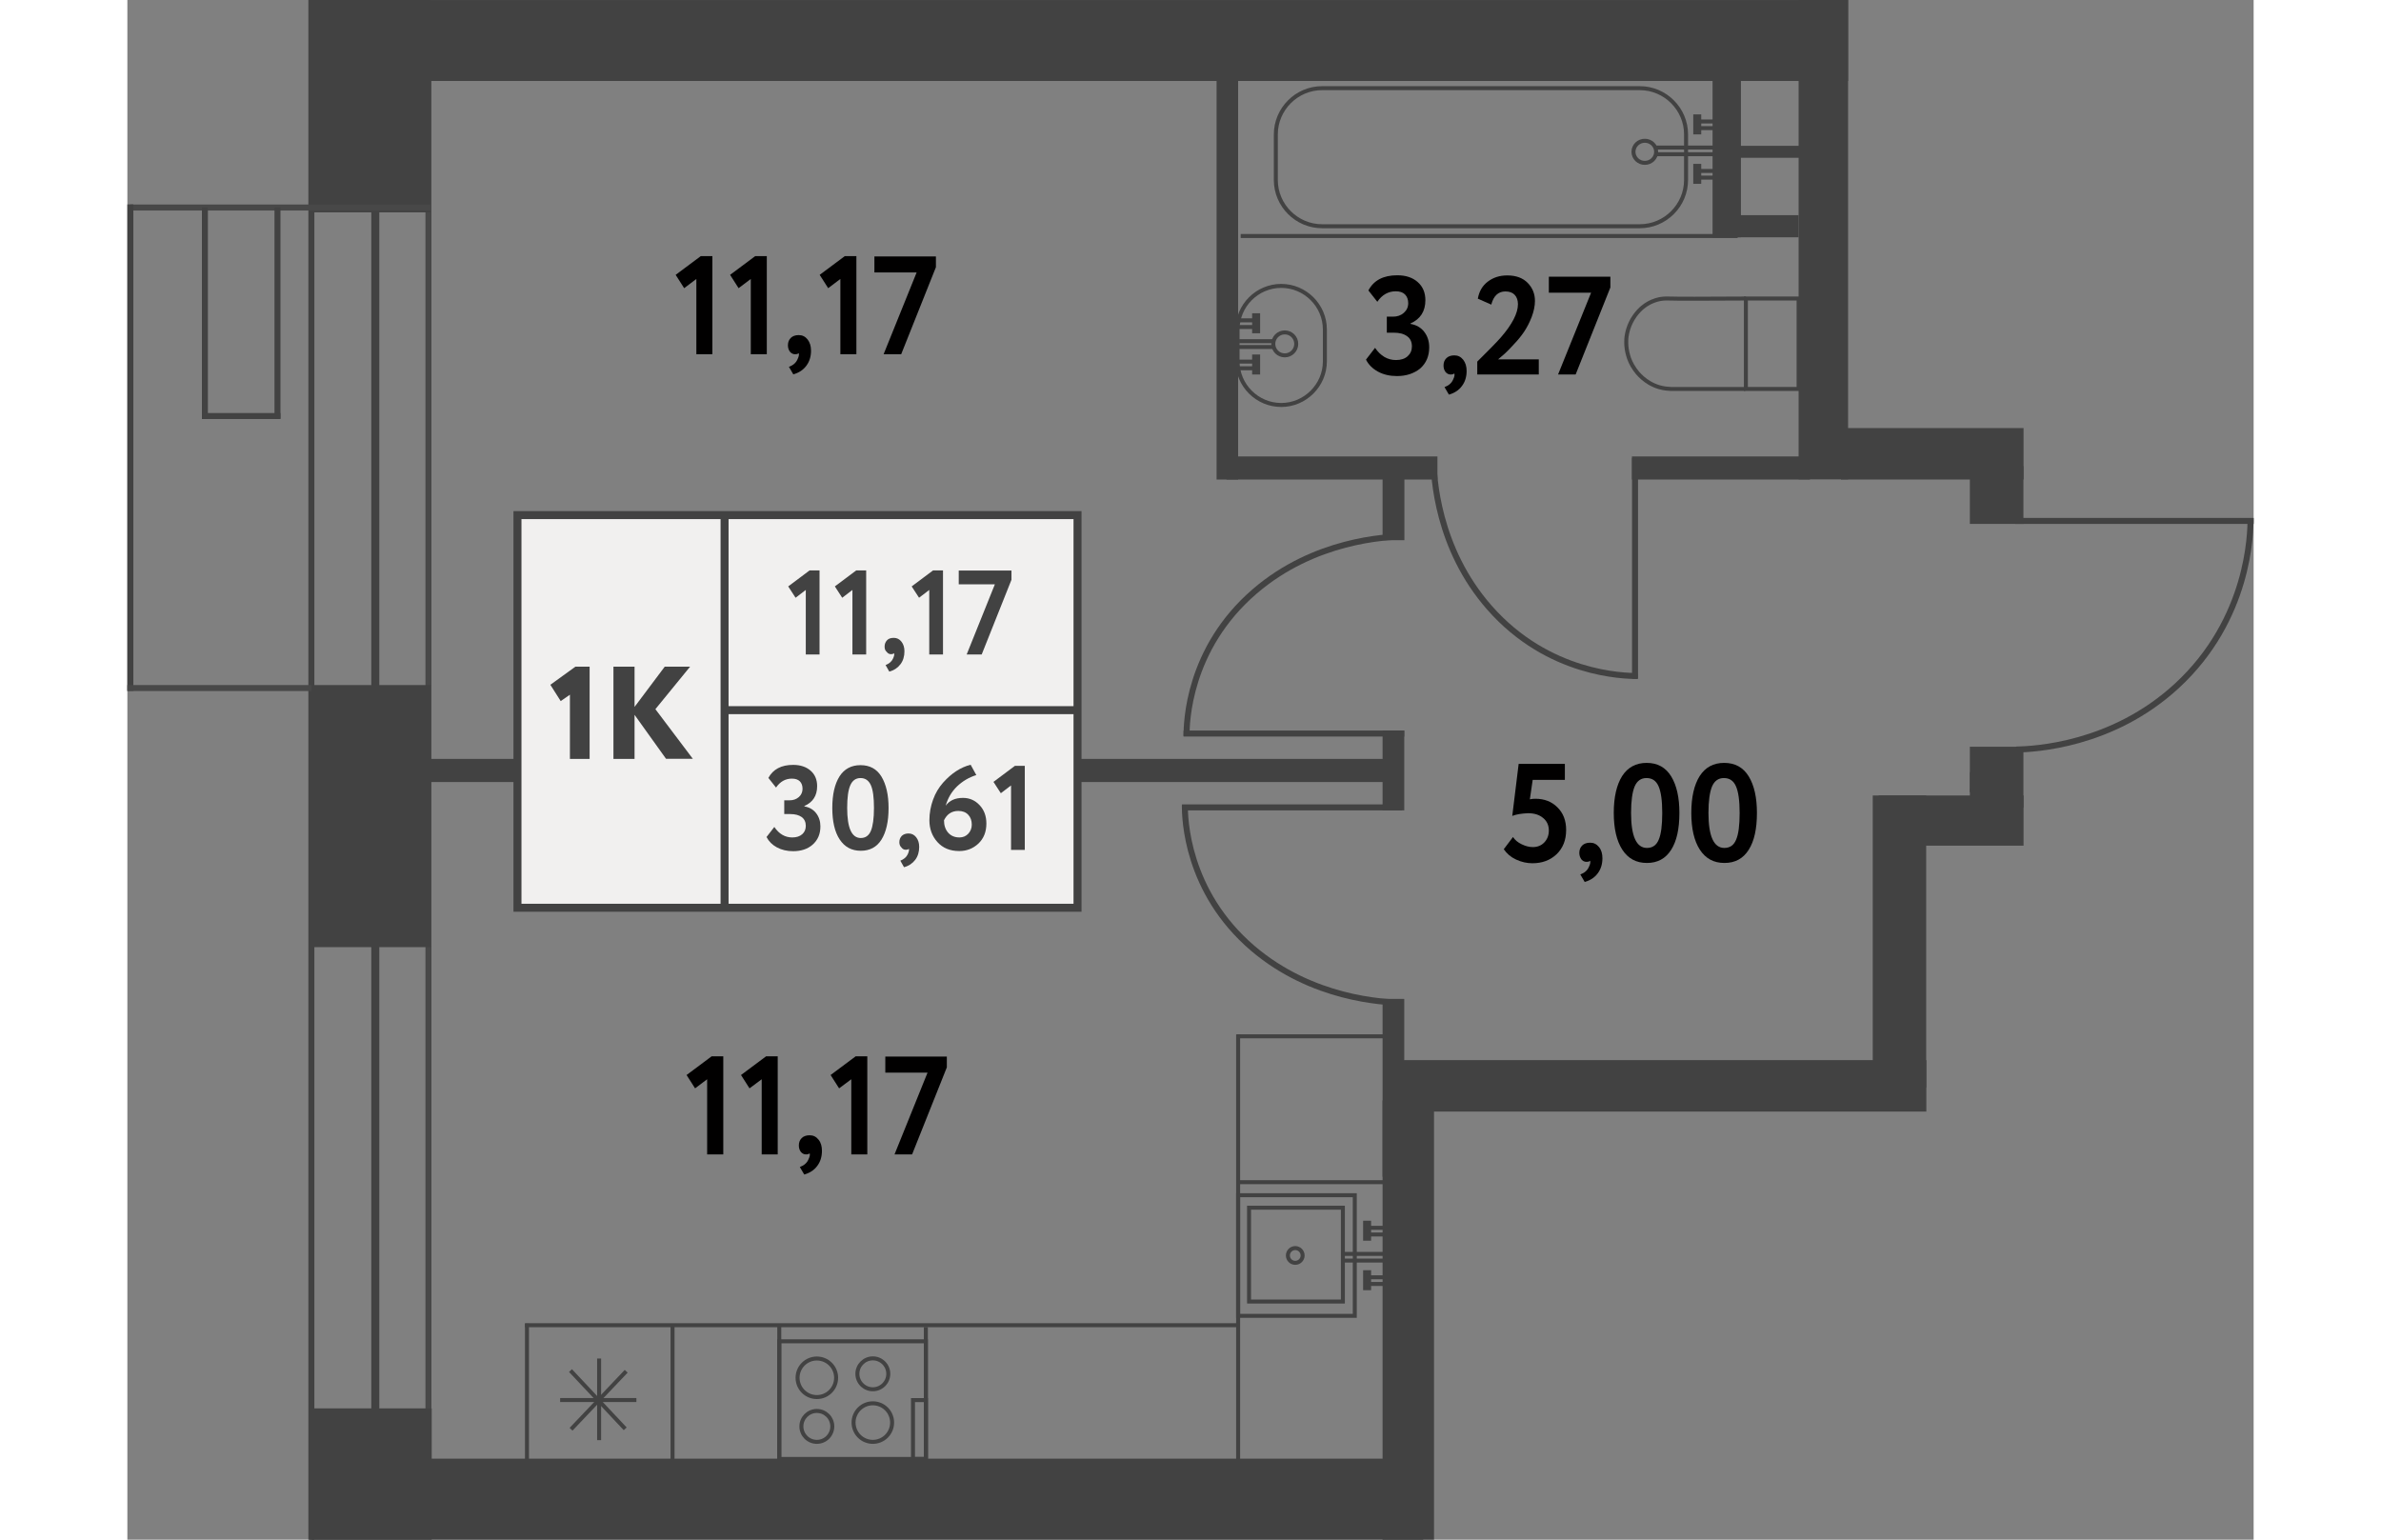 <?xml version="1.0" encoding="utf-8"?>
<!-- Generator: Adobe Illustrator 27.6.1, SVG Export Plug-In . SVG Version: 6.00 Build 0)  --><svg version="1.1" id="Слой_1" xmlns="http://www.w3.org/2000/svg" xmlns:xlink="http://www.w3.org/1999/xlink" x="0px" y="0px"
	 w="150px" h="108.62px" viewBox="0 0 150 108.62" enable-background="new 0 0 150 108.62" xml:space="preserve" width="883" height="571">
<rect x="0" y="0" width="150" height="108.62" fill="#808080" stroke="none"/>
<line fill="none" stroke="#484848" stroke-width="0.423" stroke-miterlimit="10" x1="21.24" y1="4.78" x2="21.24" y2="105.66"/>
<line fill="none" stroke="#424242" stroke-width="0.423" stroke-miterlimit="10" x1="12.98" y1="108.62" x2="12.98" y2="0"/>
<line fill="none" stroke="#424242" stroke-width="0.564" stroke-miterlimit="10" x1="17.49" y1="4.78" x2="17.49" y2="105.77"/>
<rect x="12.99" y="99.36" fill="#424242" width="8.48" height="9.26"/>
<rect x="13.14" y="48.33" fill="#424242" width="8.25" height="18.49"/>
<rect x="12.99" y="0" fill="#424242" width="8.39" height="14.98"/>
<rect x="123.13" y="56.12" fill="#424242" width="3.77" height="20.62"/>
<rect x="129.98" y="55.62" fill="#484848" width="0.34" height="0.25"/>
<rect x="88.73" y="74.79" fill="#424242" width="38.18" height="3.63"/>
<rect x="88.55" y="77.63" fill="#424242" width="3.63" height="30.99"/>
<rect x="117.9" y="0" fill="#424242" width="3.49" height="33.82"/>
<rect x="120.89" y="30.2" fill="#424242" width="12.88" height="3.63"/>
<rect x="129.98" y="32.89" fill="#424242" width="3.78" height="4.07"/>
<line fill="none" stroke="#484848" stroke-width="0.423" stroke-miterlimit="10" x1="21.39" y1="14.64" x2="0.21" y2="14.64"/>
<line fill="none" stroke="#424242" stroke-width="0.423" stroke-miterlimit="10" x1="0.21" y1="14.42" x2="0.21" y2="48.74"/>
<line fill="none" stroke="#484848" stroke-width="0.423" stroke-miterlimit="10" x1="0" y1="48.54" x2="12.98" y2="48.54"/>
<line fill="none" stroke="#424242" stroke-width="0.423" stroke-miterlimit="10" x1="5.47" y1="14.64" x2="5.47" y2="29.56"/>
<line fill="none" stroke="#424242" stroke-width="0.423" stroke-miterlimit="10" x1="10.59" y1="14.64" x2="10.59" y2="29.54"/>
<line fill="none" stroke="#424242" stroke-width="0.423" stroke-miterlimit="10" x1="5.26" y1="29.35" x2="10.8" y2="29.35"/>
<rect x="129.98" y="54.47" fill="#484848" width="0.34" height="1.41"/>
<rect x="106.14" y="32.2" fill="#424242" width="12.56" height="1.63"/>
<rect x="88.55" y="70.47" fill="#424242" width="1.53" height="12.55"/>
<rect x="76.84" y="3.7" fill="#424242" width="1.52" height="30.13"/>
<rect x="111.83" y="4.3" fill="#424242" width="2" height="12.44"/>
<rect x="111.89" y="15.18" fill="#424242" width="6.01" height="1.56"/>
<line fill="none" stroke="#424242" stroke-width="0.845" stroke-miterlimit="10" x1="113.27" y1="10.71" x2="118.49" y2="10.71"/>
<rect x="129.98" y="52.68" fill="#424242" width="3.78" height="4.29"/>
<rect x="123.54" y="56.12" fill="#424242" width="10.23" height="3.54"/>
<rect x="49.28" y="66.47" transform="matrix(1.060912e-10 -1 1 1.060912e-10 -53.633 157.897)" fill="#424242" width="5.71" height="78.58"/>
<rect x="68.11" y="-47.57" transform="matrix(1.363568e-10 -1 1 1.363568e-10 68.112 73.822)" fill="#424242" width="5.71" height="100.85"/>
<rect x="88.55" y="51.54" fill="#424242" width="1.53" height="5.63"/>
<rect x="88.55" y="32.32" fill="#424242" width="1.54" height="5.79"/>
<rect x="77.54" y="32.2" fill="#424242" width="14.88" height="1.63"/>
<rect x="20.78" y="53.54" fill="#424242" width="68.53" height="1.63"/>
<g>
	<line fill="none" stroke="#424242" stroke-width="0.423" stroke-miterlimit="10" x1="133.16" y1="36.75" x2="150" y2="36.75"/>
	<path fill="none" stroke="#424242" stroke-width="0.423" stroke-miterlimit="10" d="M133.25,52.88c1.28-0.03,6.76-0.28,11.33-4.49
		c5.11-4.71,5.21-10.78,5.2-11.83"/>
</g>
<g>
	<line fill="none" stroke="#424242" stroke-width="0.423" stroke-miterlimit="10" x1="89.91" y1="56.96" x2="74.4" y2="56.96"/>
	<g>
		<path fill="none" stroke="#424242" stroke-width="0.423" stroke-miterlimit="10" d="M89.82,70.73
			c-1.18-0.02-6.22-0.24-10.43-3.83c-4.7-4.02-4.79-9.2-4.79-10.1"/>
	</g>
</g>
<g>
	<line fill="none" stroke="#424242" stroke-width="0.423" stroke-miterlimit="10" x1="90.08" y1="51.75" x2="74.51" y2="51.75"/>
	<g>
		<path fill="none" stroke="#424242" stroke-width="0.423" stroke-miterlimit="10" d="M90,37.85c-1.19,0.02-6.25,0.24-10.47,3.87
			c-4.72,4.06-4.81,9.29-4.81,10.2"/>
	</g>
</g>
<g>
	<line fill="none" stroke="#424242" stroke-width="0.423" stroke-miterlimit="10" x1="106.36" y1="32.32" x2="106.36" y2="47.89"/>
	<g>
		<path fill="none" stroke="#424242" stroke-width="0.423" stroke-miterlimit="10" d="M92.14,32.41c0.02,1.19,0.24,6.25,3.96,10.47
			c4.15,4.72,9.5,4.81,10.43,4.81"/>
	</g>
</g>
<g>
	
		<rect x="114.18" y="21.06" fill="none" stroke="#424242" stroke-width="0.282" stroke-miterlimit="10" width="3.72" height="6.38"/>
	<path fill="none" stroke="#424242" stroke-width="0.282" stroke-miterlimit="10" d="M114.18,21.06c-2.91,0.02-4.92,0.02-5.47,0
		c-0.07,0-0.27-0.01-0.53,0.03c-0.13,0.02-0.5,0.09-0.91,0.33c-0.13,0.07-0.55,0.33-0.92,0.85c-0.46,0.64-0.56,1.28-0.59,1.49
		c-0.02,0.15-0.07,0.67,0.11,1.3c0.07,0.26,0.21,0.63,0.49,1.02c0.14,0.2,0.69,0.93,1.69,1.23c0.34,0.1,0.63,0.12,0.83,0.13h5.26"/>
</g>
<line fill="none" stroke="#424242" stroke-width="0.282" stroke-miterlimit="10" x1="78.54" y1="16.65" x2="113.6" y2="16.65"/>
<g>
	<g>
		<path fill="none" stroke="#424242" stroke-width="0.282" stroke-miterlimit="10" d="M81.4,28.57L81.4,28.57
			c-1.69,0-3.08-1.38-3.08-3.08v-2.24c0-1.69,1.38-3.08,3.08-3.08l0,0c1.69,0,3.08,1.38,3.08,3.08v2.24
			C84.48,27.18,83.09,28.57,81.4,28.57z"/>
		<circle fill="none" stroke="#424242" stroke-width="0.282" stroke-miterlimit="10" cx="81.65" cy="24.26" r="0.81"/>
	</g>
	<g>
		<g>
			<line fill="none" stroke="#424242" stroke-width="0.282" stroke-miterlimit="10" x1="78.29" y1="23.07" x2="79.52" y2="23.07"/>
			<line fill="none" stroke="#424242" stroke-width="0.282" stroke-miterlimit="10" x1="78.29" y1="22.6" x2="79.52" y2="22.6"/>
			<line fill="none" stroke="#424242" stroke-width="0.564" stroke-miterlimit="10" x1="79.63" y1="23.51" x2="79.63" y2="22.1"/>
		</g>
		<g>
			<line fill="none" stroke="#424242" stroke-width="0.282" stroke-miterlimit="10" x1="78.24" y1="25.98" x2="79.51" y2="25.98"/>
			<line fill="none" stroke="#424242" stroke-width="0.282" stroke-miterlimit="10" x1="78.24" y1="25.51" x2="79.51" y2="25.51"/>
			<line fill="none" stroke="#424242" stroke-width="0.564" stroke-miterlimit="10" x1="79.63" y1="26.42" x2="79.63" y2="25.01"/>
		</g>
		<line fill="none" stroke="#424242" stroke-width="0.282" stroke-miterlimit="10" x1="78.35" y1="24.48" x2="80.87" y2="24.48"/>
		<line fill="none" stroke="#424242" stroke-width="0.282" stroke-miterlimit="10" x1="78.43" y1="24.07" x2="80.87" y2="24.07"/>
	</g>
</g>
<g>
	<g>
		<path fill="none" stroke="#424242" stroke-width="0.282" stroke-miterlimit="10" d="M84.28,15.96h22.42
			c1.79,0,3.26-1.47,3.26-3.26V9.48c0-1.79-1.47-3.26-3.26-3.26l-22.42,0c-1.79,0-3.26,1.47-3.26,3.26v3.22
			C81.02,14.49,82.49,15.96,84.28,15.96z"/>
		<ellipse fill="none" stroke="#424242" stroke-width="0.282" stroke-miterlimit="10" cx="107.05" cy="10.71" rx="0.8" ry="0.78"/>
	</g>
	<g>
		<g>
			<g>
				
					<line fill="none" stroke="#424242" stroke-width="0.282" stroke-miterlimit="10" x1="112.13" y1="9.04" x2="110.86" y2="9.04"/>
				
					<line fill="none" stroke="#424242" stroke-width="0.282" stroke-miterlimit="10" x1="112.13" y1="8.57" x2="110.86" y2="8.57"/>
				
					<line fill="none" stroke="#424242" stroke-width="0.564" stroke-miterlimit="10" x1="110.75" y1="9.48" x2="110.75" y2="8.07"/>
			</g>
			<g>
				
					<line fill="none" stroke="#424242" stroke-width="0.282" stroke-miterlimit="10" x1="112.13" y1="12.53" x2="110.86" y2="12.53"/>
				
					<line fill="none" stroke="#424242" stroke-width="0.282" stroke-miterlimit="10" x1="112.13" y1="12.06" x2="110.86" y2="12.06"/>
				
					<line fill="none" stroke="#424242" stroke-width="0.564" stroke-miterlimit="10" x1="110.75" y1="12.97" x2="110.75" y2="11.56"/>
			</g>
		</g>
		
			<line fill="none" stroke="#424242" stroke-width="0.282" stroke-miterlimit="10" x1="112.03" y1="10.88" x2="107.88" y2="10.88"/>
		
			<line fill="none" stroke="#424242" stroke-width="0.282" stroke-miterlimit="10" x1="112.01" y1="10.41" x2="107.83" y2="10.41"/>
	</g>
</g>
<g>
	<g>
		
			<rect x="47.01" y="93.61" transform="matrix(-4.469776e-11 1 -1 -4.469776e-11 149.941 47.615)" fill="none" stroke="#424242" stroke-width="0.282" stroke-miterlimit="10" width="8.3" height="10.34"/>
		<g>
			<g>
				<circle fill="none" stroke="#424242" stroke-width="0.282" stroke-miterlimit="10" cx="48.64" cy="97.2" r="1.36"/>
				<circle fill="none" stroke="#424242" stroke-width="0.282" stroke-miterlimit="10" cx="48.64" cy="100.63" r="1.09"/>
			</g>
			<g>
				<path fill="none" stroke="#424242" stroke-width="0.282" stroke-miterlimit="10" d="M52.59,99c0.75,0,1.36,0.61,1.36,1.36
					s-0.61,1.36-1.36,1.36c-0.75,0-1.36-0.61-1.36-1.36S51.84,99,52.59,99z"/>
				<path fill="none" stroke="#424242" stroke-width="0.282" stroke-miterlimit="10" d="M52.59,95.83c0.6,0,1.09,0.49,1.09,1.09
					c0,0.6-0.49,1.09-1.09,1.09c-0.6,0-1.09-0.49-1.09-1.09C51.5,96.32,51.99,95.83,52.59,95.83z"/>
			</g>
		</g>
		
			<rect x="53.8" y="100.4" transform="matrix(-4.513563e-11 1 -1 -4.513563e-11 156.733 44.974)" fill="none" stroke="#424242" stroke-width="0.282" stroke-miterlimit="10" width="4.15" height="0.91"/>
	</g>
	<line fill="none" stroke="#424242" stroke-width="0.282" stroke-miterlimit="10" x1="45.99" y1="93.49" x2="45.99" y2="103.9"/>
	<line fill="none" stroke="#424242" stroke-width="0.282" stroke-miterlimit="10" x1="56.33" y1="93.62" x2="56.33" y2="104.04"/>
</g>
<g>
	
		<rect x="78.36" y="84.32" fill="none" stroke="#424242" stroke-width="0.282" stroke-miterlimit="10" width="8.23" height="8.51"/>
	<circle fill="none" stroke="#424242" stroke-width="0.282" stroke-miterlimit="10" cx="82.39" cy="88.57" r="0.52"/>
	<g>
		<g>
			<line fill="none" stroke="#424242" stroke-width="0.282" stroke-miterlimit="10" x1="88.85" y1="87.09" x2="87.58" y2="87.09"/>
			<line fill="none" stroke="#424242" stroke-width="0.282" stroke-miterlimit="10" x1="88.85" y1="86.62" x2="87.58" y2="86.62"/>
			<line fill="none" stroke="#424242" stroke-width="0.564" stroke-miterlimit="10" x1="87.46" y1="87.53" x2="87.46" y2="86.12"/>
		</g>
		<g>
			<line fill="none" stroke="#424242" stroke-width="0.282" stroke-miterlimit="10" x1="88.85" y1="90.58" x2="87.58" y2="90.58"/>
			<line fill="none" stroke="#424242" stroke-width="0.282" stroke-miterlimit="10" x1="88.85" y1="90.11" x2="87.58" y2="90.11"/>
			<line fill="none" stroke="#424242" stroke-width="0.564" stroke-miterlimit="10" x1="87.46" y1="91.02" x2="87.46" y2="89.61"/>
		</g>
	</g>
	<line fill="none" stroke="#424242" stroke-width="0.282" stroke-miterlimit="10" x1="88.64" y1="88.93" x2="85.68" y2="88.93"/>
	<line fill="none" stroke="#424242" stroke-width="0.282" stroke-miterlimit="10" x1="88.72" y1="88.46" x2="85.68" y2="88.46"/>
	<rect x="79.13" y="85.2" fill="none" stroke="#424242" stroke-width="0.282" stroke-miterlimit="10" width="6.62" height="6.62"/>
</g>
<g>
	<line fill="none" stroke="#424242" stroke-width="0.282" stroke-miterlimit="10" x1="33.28" y1="95.84" x2="33.28" y2="101.6"/>
	<line fill="none" stroke="#424242" stroke-width="0.282" stroke-miterlimit="10" x1="30.53" y1="98.77" x2="35.91" y2="98.77"/>
	<line fill="none" stroke="#424242" stroke-width="0.282" stroke-miterlimit="10" x1="31.26" y1="96.69" x2="35.12" y2="100.8"/>
	<line fill="none" stroke="#424242" stroke-width="0.282" stroke-miterlimit="10" x1="35.19" y1="96.74" x2="31.3" y2="100.83"/>
</g>
<line fill="none" stroke="#424242" stroke-width="0.282" stroke-miterlimit="10" x1="78.24" y1="73.11" x2="89.19" y2="73.11"/>
<line fill="none" stroke="#424242" stroke-width="0.282" stroke-miterlimit="10" x1="78.36" y1="72.99" x2="78.36" y2="104.23"/>
<line fill="none" stroke="#424242" stroke-width="0.282" stroke-miterlimit="10" x1="78.31" y1="83.4" x2="89.06" y2="83.4"/>
<line fill="none" stroke="#424242" stroke-width="0.282" stroke-miterlimit="10" x1="78.36" y1="93.49" x2="28.05" y2="93.49"/>
<line fill="none" stroke="#424242" stroke-width="0.282" stroke-miterlimit="10" x1="28.19" y1="93.38" x2="28.19" y2="104.46"/>
<line fill="none" stroke="#424242" stroke-width="0.282" stroke-miterlimit="10" x1="38.46" y1="93.53" x2="38.46" y2="104.17"/>
<g>
	<path fill="#010000" d="M97.7,57.56l0.45-3.67h3.26v1.13h-2.27l-0.2,1.37c0.13-0.03,0.26-0.04,0.39-0.04c0.63,0,1.15,0.2,1.55,0.6
		c0.41,0.4,0.62,0.93,0.62,1.6c0,0.72-0.23,1.29-0.68,1.72c-0.45,0.42-1.01,0.63-1.7,0.63c-0.38,0-0.76-0.08-1.15-0.26
		c-0.37-0.17-0.66-0.42-0.87-0.73l0.65-0.86c0.14,0.21,0.34,0.38,0.61,0.51c0.27,0.13,0.53,0.2,0.79,0.2c0.33,0,0.6-0.11,0.81-0.33
		c0.21-0.22,0.32-0.5,0.32-0.84c0-0.36-0.13-0.66-0.4-0.88c-0.27-0.23-0.62-0.34-1.07-0.34C98.35,57.39,97.98,57.45,97.7,57.56z"/>
	<path fill="#010000" d="M102.43,60.17c0-0.22,0.07-0.39,0.2-0.52c0.13-0.13,0.32-0.2,0.56-0.2c0.26,0,0.46,0.1,0.63,0.31
		s0.24,0.47,0.24,0.79c0,0.41-0.11,0.77-0.33,1.06c-0.22,0.3-0.53,0.5-0.92,0.61l-0.31-0.53c0.3-0.11,0.5-0.29,0.6-0.52
		c0.1-0.2,0.13-0.36,0.09-0.45c-0.04,0.05-0.12,0.08-0.26,0.08c-0.14,0-0.26-0.06-0.36-0.18C102.48,60.49,102.43,60.34,102.43,60.17
		z"/>
	<path fill="#010000" d="M107.18,53.82c0.77,0,1.34,0.32,1.73,0.95c0.39,0.64,0.58,1.5,0.58,2.58c0,1.12-0.19,1.99-0.58,2.6
		c-0.39,0.62-0.96,0.93-1.71,0.93c-0.76,0-1.33-0.31-1.74-0.94c-0.4-0.62-0.6-1.49-0.6-2.59c0-1.11,0.2-1.98,0.59-2.6
		C105.85,54.13,106.43,53.82,107.18,53.82z M106.08,57.35c0,1.65,0.38,2.47,1.12,2.47c0.39,0,0.67-0.19,0.83-0.58
		c0.17-0.39,0.25-1.02,0.25-1.89c0-0.87-0.09-1.5-0.26-1.88c-0.17-0.39-0.45-0.58-0.85-0.58c-0.39,0-0.67,0.2-0.84,0.6
		C106.17,55.88,106.08,56.5,106.08,57.35z"/>
	<path fill="#010000" d="M112.65,53.82c0.77,0,1.34,0.32,1.73,0.95c0.39,0.64,0.58,1.5,0.58,2.58c0,1.12-0.19,1.99-0.58,2.6
		c-0.39,0.62-0.96,0.93-1.71,0.93c-0.76,0-1.33-0.31-1.74-0.94c-0.4-0.62-0.6-1.49-0.6-2.59c0-1.11,0.2-1.98,0.59-2.6
		C111.32,54.13,111.89,53.82,112.65,53.82z M111.54,57.35c0,1.65,0.38,2.47,1.12,2.47c0.39,0,0.67-0.19,0.83-0.58
		c0.17-0.39,0.25-1.02,0.25-1.89c0-0.87-0.09-1.5-0.26-1.88c-0.17-0.39-0.45-0.58-0.85-0.58c-0.39,0-0.67,0.2-0.84,0.6
		C111.63,55.88,111.54,56.5,111.54,57.35z"/>
</g>
<g>
	<path fill="#010000" d="M40.05,76.78l-0.6-0.94l1.77-1.32h0.82v6.92H40.9v-5.3L40.05,76.78z"/>
	<path fill="#010000" d="M43.89,76.78l-0.6-0.94l1.77-1.32h0.82v6.92h-1.13v-5.3L43.89,76.78z"/>
	<path fill="#010000" d="M47.37,80.81c0-0.22,0.07-0.39,0.2-0.52c0.13-0.13,0.32-0.2,0.56-0.2c0.26,0,0.46,0.1,0.63,0.31
		s0.24,0.47,0.24,0.79c0,0.41-0.11,0.77-0.33,1.06c-0.22,0.3-0.53,0.5-0.92,0.61l-0.31-0.53c0.3-0.11,0.5-0.29,0.6-0.52
		c0.1-0.2,0.13-0.36,0.09-0.45c-0.04,0.05-0.12,0.08-0.26,0.08c-0.14,0-0.26-0.06-0.36-0.18C47.42,81.14,47.37,80.99,47.37,80.81z"
		/>
	<path fill="#010000" d="M50.21,76.78l-0.6-0.94l1.77-1.32h0.82v6.92h-1.13v-5.3L50.21,76.78z"/>
	<path fill="#010000" d="M56.45,75.67h-2.98v-1.13h4.34v0.76l-2.45,6.14h-1.24L56.45,75.67z"/>
</g>
<g>
	<path fill="#010000" d="M39.28,20.33l-0.6-0.94l1.77-1.32h0.82v6.92h-1.13v-5.31L39.28,20.33z"/>
	<path fill="#010000" d="M43.12,20.33l-0.6-0.94l1.77-1.32h0.82v6.92h-1.13v-5.31L43.12,20.33z"/>
	<path fill="#010000" d="M46.6,24.36c0-0.22,0.07-0.39,0.2-0.52c0.13-0.13,0.32-0.2,0.56-0.2c0.26,0,0.46,0.1,0.63,0.31
		c0.16,0.21,0.24,0.47,0.24,0.79c0,0.41-0.11,0.77-0.33,1.06c-0.22,0.3-0.53,0.5-0.92,0.61l-0.31-0.53c0.3-0.11,0.5-0.29,0.6-0.52
		c0.1-0.2,0.13-0.35,0.09-0.45c-0.04,0.05-0.12,0.08-0.26,0.08c-0.14,0-0.26-0.06-0.36-0.18C46.65,24.69,46.6,24.54,46.6,24.36z"/>
	<path fill="#010000" d="M49.44,20.33l-0.6-0.94l1.77-1.32h0.82v6.92h-1.13v-5.31L49.44,20.33z"/>
	<path fill="#010000" d="M55.68,19.22H52.7v-1.13h4.34v0.76l-2.45,6.14h-1.24L55.68,19.22z"/>
</g>
<g>
	<path fill="#010000" d="M89.57,26.53c-0.51,0-0.95-0.1-1.34-0.31c-0.38-0.21-0.67-0.49-0.85-0.85l0.64-0.83
		c0.39,0.57,0.88,0.86,1.48,0.86c0.35,0,0.62-0.09,0.82-0.27c0.2-0.18,0.3-0.41,0.3-0.69c0-0.32-0.11-0.56-0.34-0.72
		c-0.23-0.17-0.54-0.25-0.94-0.25h-0.49v-1.13h0.44c0.3,0,0.56-0.09,0.76-0.27c0.2-0.18,0.31-0.4,0.31-0.68
		c0-0.26-0.08-0.47-0.23-0.62c-0.15-0.15-0.37-0.22-0.65-0.22c-0.53,0-0.97,0.25-1.3,0.74l-0.63-0.8c0.38-0.72,1.06-1.07,2.04-1.07
		c0.6,0,1.08,0.16,1.44,0.48s0.54,0.74,0.54,1.28c0,0.78-0.35,1.33-1.05,1.64v0.03c0.41,0.07,0.74,0.26,0.97,0.56
		c0.23,0.3,0.35,0.66,0.35,1.09c0,0.62-0.21,1.12-0.64,1.5C90.76,26.35,90.22,26.53,89.57,26.53z"/>
	<path fill="#010000" d="M92.85,25.79c0-0.22,0.07-0.39,0.2-0.52c0.13-0.13,0.32-0.2,0.56-0.2c0.26,0,0.46,0.1,0.63,0.31
		c0.16,0.21,0.24,0.47,0.24,0.79c0,0.41-0.11,0.77-0.33,1.06c-0.22,0.3-0.53,0.5-0.92,0.61l-0.31-0.53c0.3-0.11,0.5-0.29,0.6-0.52
		c0.1-0.2,0.13-0.35,0.09-0.45c-0.04,0.05-0.12,0.08-0.26,0.08c-0.14,0-0.26-0.06-0.36-0.18C92.9,26.12,92.85,25.97,92.85,25.79z"/>
	<path fill="#010000" d="M99.57,26.42h-4.34v-0.91c0.79-0.78,1.34-1.34,1.65-1.69c0.81-0.93,1.22-1.72,1.22-2.36
		c0-0.28-0.08-0.5-0.23-0.66c-0.15-0.16-0.37-0.24-0.65-0.24c-0.51,0-0.84,0.31-1,0.93l-0.95-0.42c0.09-0.51,0.32-0.91,0.7-1.2
		s0.83-0.44,1.38-0.44c0.62,0,1.1,0.18,1.44,0.53c0.34,0.35,0.51,0.77,0.51,1.27c0,0.35-0.08,0.73-0.23,1.13
		c-0.15,0.39-0.33,0.73-0.52,1.02c-0.2,0.3-0.44,0.6-0.72,0.89c-0.24,0.26-0.45,0.49-0.65,0.67c-0.1,0.09-0.26,0.23-0.48,0.41h2.87
		V26.42z"/>
	<path fill="#010000" d="M103.26,20.65h-2.98v-1.13h4.34v0.76l-2.45,6.14h-1.24L103.26,20.65z"/>
</g>
<g>
	<g>
		
			<rect x="27.52" y="36.34" fill="#F1F0EF" stroke="#424242" stroke-width="0.564" stroke-miterlimit="10" width="39.51" height="27.7"/>
		<line fill="none" stroke="#424242" stroke-width="0.564" stroke-miterlimit="10" x1="42.13" y1="36.17" x2="42.13" y2="64.04"/>
	</g>
	<line fill="none" stroke="#424242" stroke-width="0.564" stroke-miterlimit="10" x1="42.07" y1="50.1" x2="67.03" y2="50.1"/>
	<g>
		<path fill="#424242" d="M30.57,49.46l-0.73-1.15l1.77-1.28h1v6.51h-1.39v-4.53L30.57,49.46z"/>
		<path fill="#424242" d="M35.78,53.54h-1.49v-6.51h1.49v2.84l2.13-2.84h1.79l-2.45,3l2.64,3.5H38l-2.22-3.1V53.54z"/>
	</g>
	<g>
		<path fill="#424242" d="M47.14,42.17l-0.52-0.8l1.51-1.13h0.7v5.93h-0.97v-4.55L47.14,42.17z"/>
		<path fill="#424242" d="M50.43,42.17l-0.52-0.8l1.51-1.13h0.7v5.93h-0.97v-4.55L50.43,42.17z"/>
		<path fill="#424242" d="M53.42,45.62c0-0.19,0.06-0.33,0.17-0.45s0.27-0.17,0.48-0.17c0.22,0,0.4,0.09,0.54,0.27
			c0.14,0.18,0.21,0.4,0.21,0.68c0,0.35-0.09,0.66-0.28,0.91c-0.19,0.25-0.45,0.43-0.79,0.52l-0.26-0.46
			c0.25-0.1,0.43-0.25,0.52-0.45c0.08-0.17,0.11-0.3,0.08-0.39c-0.03,0.04-0.11,0.07-0.22,0.07c-0.12,0-0.22-0.05-0.3-0.16
			C53.46,45.9,53.42,45.77,53.42,45.62z"/>
		<path fill="#424242" d="M55.85,42.17l-0.52-0.8l1.51-1.13h0.7v5.93h-0.97v-4.55L55.85,42.17z"/>
		<path fill="#424242" d="M61.2,41.22h-2.55v-0.97h3.72v0.65l-2.1,5.27h-1.06L61.2,41.22z"/>
	</g>
	<g>
		<path fill="#424242" d="M46.97,60.05c-0.43,0-0.82-0.09-1.15-0.27c-0.33-0.18-0.57-0.42-0.73-0.73l0.55-0.71
			c0.33,0.49,0.75,0.74,1.27,0.74c0.3,0,0.53-0.08,0.7-0.23c0.17-0.15,0.25-0.35,0.25-0.59c0-0.27-0.1-0.48-0.29-0.62
			c-0.2-0.14-0.46-0.21-0.81-0.21h-0.42v-0.97h0.38c0.26,0,0.48-0.08,0.65-0.23c0.17-0.15,0.26-0.35,0.26-0.58
			c0-0.22-0.06-0.4-0.19-0.53c-0.13-0.13-0.32-0.19-0.56-0.19c-0.46,0-0.83,0.21-1.12,0.63l-0.54-0.68
			c0.33-0.61,0.91-0.92,1.75-0.92c0.51,0,0.92,0.14,1.23,0.41s0.46,0.64,0.46,1.09c0,0.67-0.3,1.14-0.9,1.4v0.03
			c0.35,0.06,0.63,0.22,0.83,0.48c0.2,0.26,0.3,0.57,0.3,0.93c0,0.54-0.18,0.96-0.55,1.29C47.99,59.9,47.52,60.05,46.97,60.05z"/>
		<path fill="#424242" d="M51.72,53.98c0.66,0,1.15,0.27,1.48,0.81c0.33,0.55,0.5,1.29,0.5,2.21c0,0.96-0.17,1.7-0.5,2.23
			c-0.33,0.53-0.82,0.79-1.46,0.79c-0.65,0-1.14-0.27-1.49-0.8s-0.52-1.28-0.52-2.22c0-0.95,0.17-1.69,0.51-2.23
			C50.58,54.24,51.08,53.98,51.72,53.98z M50.78,57c0,1.41,0.32,2.12,0.96,2.12c0.33,0,0.57-0.17,0.71-0.5
			c0.14-0.33,0.22-0.87,0.22-1.62c0-0.74-0.07-1.28-0.22-1.61c-0.15-0.33-0.39-0.5-0.73-0.5c-0.33,0-0.57,0.17-0.72,0.51
			S50.78,56.28,50.78,57z"/>
		<path fill="#424242" d="M54.46,59.42c0-0.19,0.06-0.33,0.17-0.45c0.12-0.11,0.27-0.17,0.48-0.17c0.22,0,0.4,0.09,0.54,0.27
			c0.14,0.18,0.21,0.4,0.21,0.68c0,0.35-0.09,0.66-0.28,0.91c-0.19,0.25-0.45,0.43-0.79,0.52l-0.26-0.46
			c0.25-0.1,0.43-0.25,0.52-0.45c0.08-0.17,0.11-0.3,0.08-0.39c-0.03,0.04-0.11,0.07-0.22,0.07c-0.12,0-0.22-0.05-0.3-0.16
			C54.51,59.7,54.46,59.57,54.46,59.42z"/>
		<path fill="#424242" d="M56.58,57.87c0-0.51,0.09-0.99,0.26-1.46s0.41-0.86,0.71-1.2c0.59-0.66,1.23-1.08,1.94-1.26l0.4,0.73
			c-0.52,0.16-0.97,0.43-1.36,0.8c-0.39,0.38-0.65,0.83-0.8,1.36c0.27-0.37,0.67-0.55,1.22-0.55c0.46,0,0.85,0.17,1.17,0.51
			s0.48,0.77,0.48,1.3c0,0.59-0.19,1.06-0.57,1.42c-0.38,0.35-0.83,0.52-1.34,0.52c-0.65,0-1.16-0.21-1.54-0.63
			C56.77,58.99,56.58,58.47,56.58,57.87z M57.61,57.87c0,0.36,0.1,0.65,0.29,0.87s0.46,0.34,0.8,0.34c0.25,0,0.46-0.09,0.62-0.26
			c0.16-0.17,0.25-0.39,0.25-0.64c0-0.29-0.08-0.52-0.25-0.7c-0.17-0.18-0.4-0.27-0.7-0.27C58.16,57.21,57.82,57.43,57.61,57.87z"/>
		<path fill="#424242" d="M61.62,55.96l-0.52-0.8l1.51-1.13h0.7v5.93h-0.97v-4.55L61.62,55.96z"/>
	</g>
</g>
</svg>
